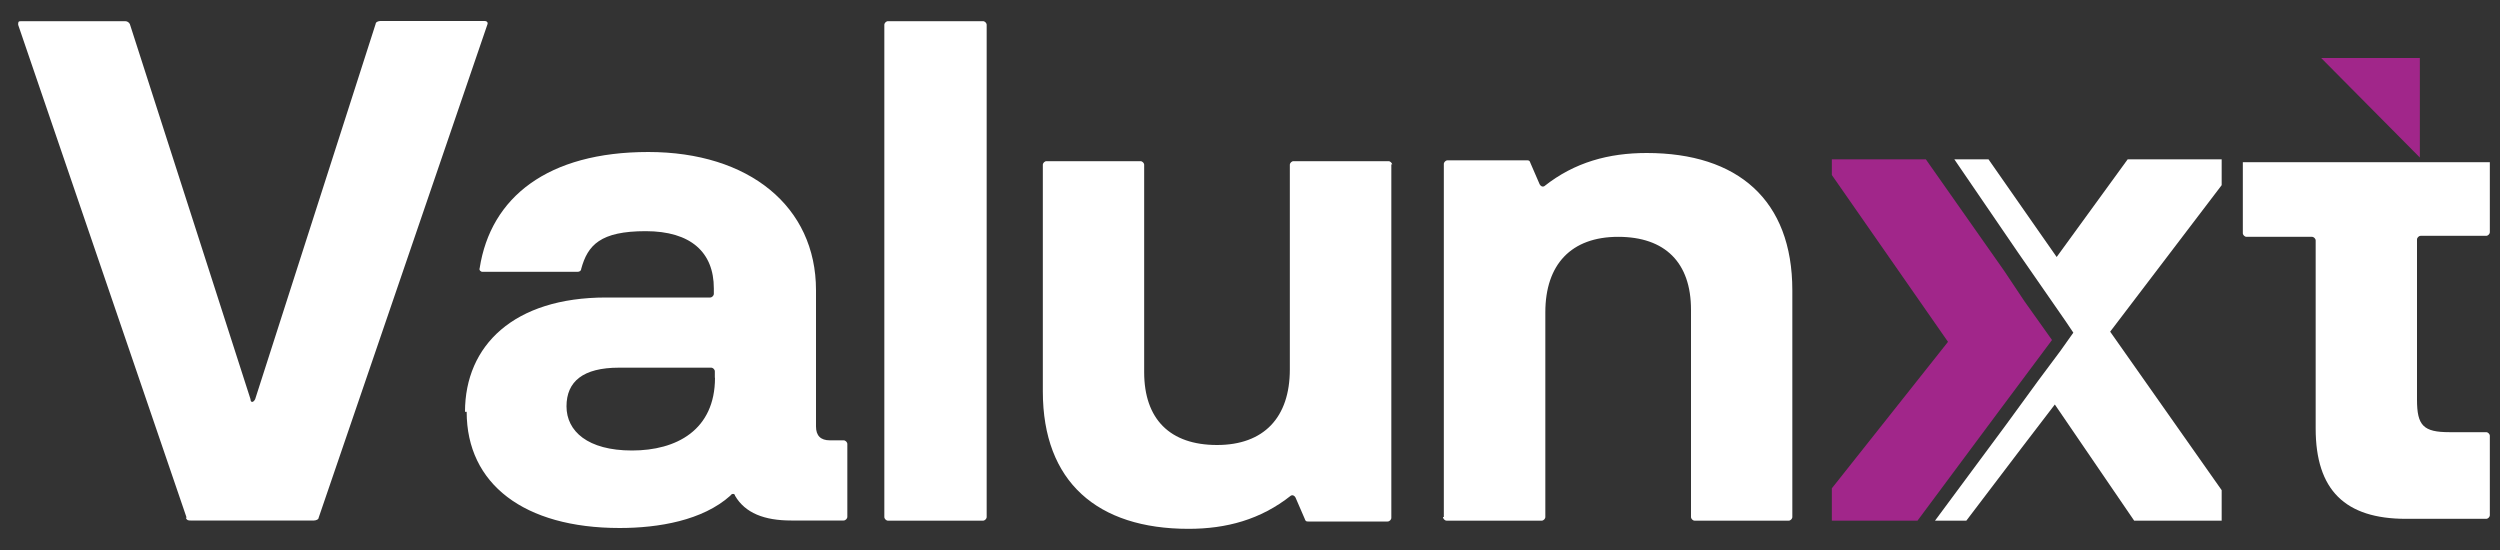 <svg width="150" height="33" viewBox="0 0 150 33" fill="none" xmlns="http://www.w3.org/2000/svg">
<rect x="0" y="0" width="150" height="33" fill="#333333" stroke="none"/>
<path d="M11.2 31.07L1.09 1.49C1.09 1.32 1.09 1.27 1.26 1.27H7.51C7.62 1.27 7.73 1.33 7.79 1.44L15.03 23.95C15.03 24.17 15.2 24.17 15.31 23.95L22.54 1.43C22.54 1.32 22.71 1.26 22.82 1.26H29.07C29.24 1.26 29.29 1.37 29.24 1.48L19.12 31.06C19.12 31.17 18.95 31.23 18.84 31.23H11.43C11.32 31.23 11.21 31.23 11.15 31.06H11.21L11.2 31.07Z" fill="white"/>
<path d="M27.9 24.71C27.9 20.73 30.83 17.85 36.36 17.85H42.61C42.72 17.85 42.83 17.74 42.83 17.63V17.3C42.83 15.14 41.45 13.87 38.74 13.87C36.03 13.87 35.26 14.7 34.87 16.14C34.87 16.25 34.76 16.31 34.65 16.31H28.95C28.84 16.31 28.73 16.2 28.78 16.09C29.44 11.83 32.87 9.12 38.9 9.12C44.93 9.12 48.96 12.38 48.96 17.41V25.59C48.96 26.14 49.24 26.42 49.79 26.42H50.62C50.73 26.42 50.84 26.53 50.84 26.64V31.01C50.84 31.12 50.73 31.23 50.62 31.23H47.47C45.87 31.23 44.71 30.79 44.1 29.74C44.1 29.63 43.93 29.57 43.82 29.74C42.16 31.23 39.51 31.68 37.18 31.68C31.43 31.68 28 29.03 28 24.71H27.89H27.9ZM42.89 22.67V22.28C42.89 22.17 42.78 22.06 42.67 22.06H37.14C34.98 22.06 33.99 22.89 33.99 24.38C33.99 25.87 35.26 27.03 37.92 27.03C40.58 27.03 42.9 25.81 42.9 22.66L42.89 22.67Z" fill="white"/>
<path d="M53.06 31.02V1.49C53.06 1.38 53.17 1.27 53.28 1.27H58.98C59.09 1.27 59.2 1.38 59.2 1.49V31.02C59.2 31.13 59.09 31.24 58.98 31.24H53.28C53.17 31.24 53.06 31.13 53.06 31.02Z" fill="white"/>
<path d="M83.48 9.84V31.07C83.48 31.18 83.37 31.29 83.26 31.29H78.5C78.39 31.29 78.33 31.29 78.28 31.12L77.73 29.85C77.67 29.74 77.56 29.68 77.45 29.74C75.63 31.18 73.58 31.73 71.31 31.73C65.84 31.73 62.57 28.91 62.57 23.49V9.89C62.57 9.78 62.68 9.67 62.79 9.67H68.43C68.54 9.67 68.65 9.78 68.65 9.89V22.33C68.65 25.15 70.2 26.7 73.02 26.7C75.84 26.7 77.39 25.04 77.39 22.17V9.89C77.39 9.78 77.5 9.67 77.61 9.67H83.31C83.42 9.67 83.53 9.78 83.53 9.89L83.47 9.83L83.48 9.84Z" fill="white"/>
<path d="M86.63 31.02V9.84C86.63 9.73 86.74 9.62 86.85 9.62H91.61C91.72 9.62 91.78 9.62 91.83 9.79L92.38 11.06C92.44 11.17 92.55 11.23 92.66 11.17C94.48 9.73 96.53 9.18 98.8 9.18C104.27 9.18 107.54 12 107.54 17.42V31.02C107.54 31.13 107.43 31.24 107.32 31.24H101.68C101.57 31.24 101.46 31.13 101.46 31.02V18.58C101.46 15.76 99.91 14.21 97.09 14.21C94.27 14.21 92.72 15.87 92.72 18.74V31.02C92.72 31.13 92.61 31.24 92.5 31.24H86.8C86.69 31.24 86.58 31.13 86.58 31.02H86.64H86.63Z" fill="white"/>
<path d="M145.24 14.15H149.17C149.28 14.15 149.39 14.04 149.39 13.93V9.73H134.57V13.99C134.57 14.1 134.68 14.21 134.79 14.21H138.72C138.83 14.21 138.94 14.32 138.94 14.43V25.71C138.94 29.41 140.71 31.13 144.36 31.13H149.17C149.28 31.13 149.39 31.02 149.39 30.91V26.15C149.39 26.04 149.28 25.93 149.17 25.93H146.96C145.41 25.93 145.02 25.54 145.02 23.99V14.37C145.02 14.26 145.13 14.15 145.24 14.15Z" fill="white"/>
<path d="M133.3 11.11L126.61 19.9L133.3 29.41V31.24H128.05L123.29 24.27L121.3 26.87L117.98 31.24H116.1L120.36 25.49L122.3 22.83L123.62 21.06L124.4 19.96L123.95 19.29L122.3 16.91L121.08 15.15L117.26 9.56H119.31L122.24 13.76L123.4 15.42L127.66 9.56H133.3V11.11Z" fill="white"/>
<path d="M123.12 20.4L121.8 22.17L119.86 24.77L115.05 31.24H109.91V29.3L116.88 20.51L109.91 10.5V9.56H115.55L120.25 16.25L121.47 18.08L123.12 20.4Z" fill="#A1268A"/>
<path d="M145.19 3.48V9.45L139.27 3.48H145.19Z" fill="#A1268A"/>
</svg>
